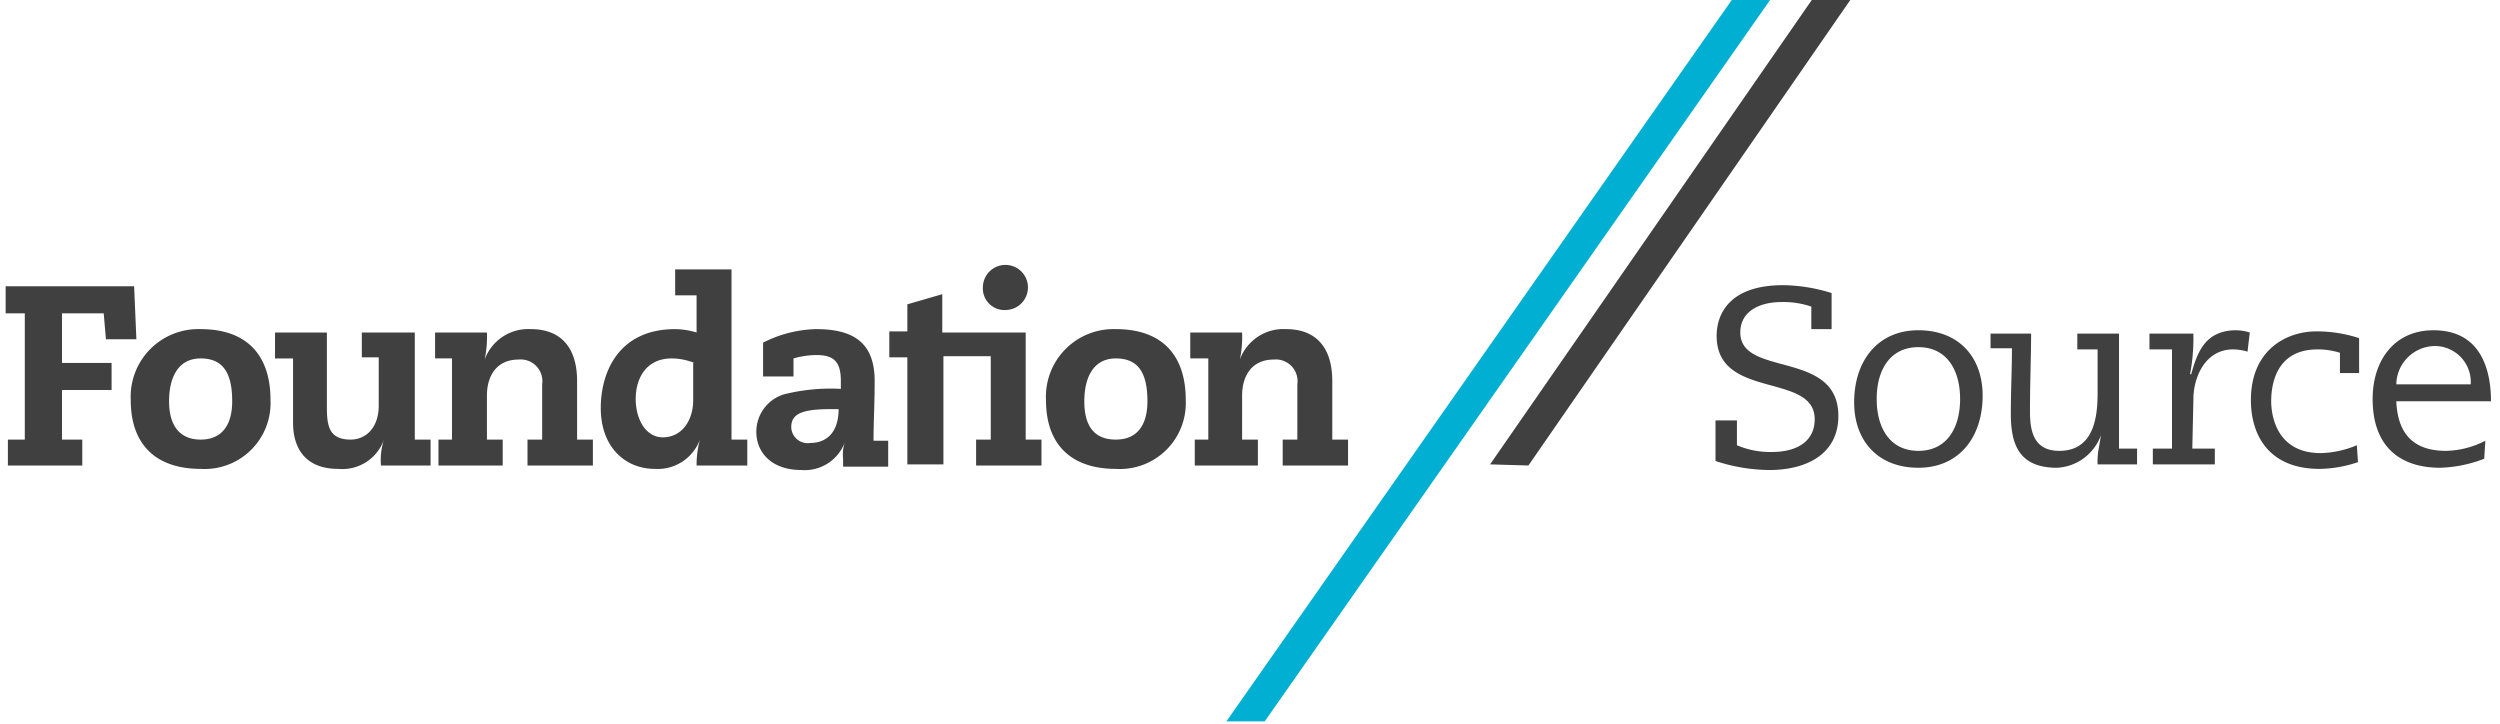 <svg xmlns="http://www.w3.org/2000/svg" id="Layer_1" data-name="Layer 1" viewBox="0 0 221.8 64.2"><defs><clipPath id="clip-path"><path d="M226.7 64H-2.7l1.4-64h228v64z" class="cls-1"/></clipPath><style>.cls-1{fill:none}.cls-2{clip-path:url(#clip-path)}.cls-3{fill:#00afd1}.cls-4{fill:#404041}</style></defs><g class="cls-2"><path d="M162.4-12.5 101.8 74h3.4l60.6-86.5h-3.4z" class="cls-3"/></g><g class="cls-2"><path d="M152.2 37.3h1.9v2.2a7.45 7.45 0 0 0 3.1.6c2.3 0 3.8-1 3.8-2.9 0-4.2-8.7-1.7-8.7-7.4 0-1.9 1.1-4.5 5.9-4.5a14.89 14.89 0 0 1 4.3.7v3.2h-1.8v-2a7.66 7.66 0 0 0-2.7-.4c-1.7 0-3.6.7-3.6 2.7 0 4 8.7 1.5 8.7 7.4 0 3.5-3 4.8-6.1 4.8a15.59 15.59 0 0 1-4.8-.8v-3.6ZM170.2 40c2.5 0 3.7-2 3.7-4.6s-1.2-4.6-3.7-4.6-3.7 2-3.7 4.6 1.2 4.6 3.7 4.6m0-10.7c3.6 0 5.7 2.4 5.7 5.8 0 3.7-2.1 6.4-5.7 6.4s-5.7-2.4-5.7-5.8c0-3.7 2.1-6.4 5.7-6.4M176.5 29.6h3.7c0 2.1-.1 4.2-.1 6.9 0 1.7.3 3.5 2.6 3.5 3.4 0 3.4-3.7 3.4-5.4V31h-1.8v-1.4h3.7v10.2h1.6v1.4h-3.5a5.72 5.72 0 0 1 .1-1.4l.2-1.2a4.38 4.38 0 0 1-3.9 2.9c-3.4 0-4.1-2.1-4.1-4.8 0-2.1.1-3.9.1-5.8h-1.9v-1.3h-.1ZM192.7 31h-2v-1.4h3.9v.6a16.9 16.9 0 0 1-.3 3h.1c.5-1.7 1.1-3.9 4-3.9a4.3 4.3 0 0 1 1.2.2l-.2 1.7a4.44 4.44 0 0 0-1.3-.2c-2.4 0-3.5 2.4-3.5 4.4l-.1 4.4h2v1.4H191v-1.4h1.7V31ZM209.2 41a10.9 10.9 0 0 1-3.4.6c-4.6 0-6.1-3.1-6.1-6.1 0-4.5 3.2-6.1 5.8-6.1a12.09 12.09 0 0 1 3.8.6v3.1h-1.7v-1.8a6.45 6.45 0 0 0-2-.3c-3.4 0-4.1 2.7-4.1 4.6 0 .6.1 4.6 4.4 4.6a8.76 8.76 0 0 0 3.2-.7ZM219.2 34.1a3.19 3.19 0 0 0-3.1-3.4 3.46 3.46 0 0 0-3.5 3.4h6.6Zm-6.6 1.5c.1 2.4 1.1 4.4 4.4 4.4a7.88 7.88 0 0 0 3.5-.9l-.1 1.6a11.75 11.75 0 0 1-3.9.8c-3.7 0-6-2-6-6.1 0-3.4 1.9-6.1 5.4-6.1 4.6 0 5.1 4.2 5.1 6.3h-8.4ZM9.2 27.8H5.5v4.4h4.4v2.4H5.5V39h1.8v2.3H.7V39h1.5V27.8H.5v-2.4h11.4l.2 4.7H9.4l-.2-2.3zM17.8 39c1.9 0 2.8-1.3 2.8-3.4 0-2.5-.8-3.8-2.8-3.8S15 33.5 15 35.6s.9 3.4 2.8 3.4m0-9.8c4 0 6.2 2.2 6.2 6.3a5.85 5.85 0 0 1-6.2 6.1c-3.8 0-6.2-2-6.2-6.1a6 6 0 0 1 6.2-6.3M32.1 29.5h4.7V39h1.4v2.3h-4.4a5.85 5.85 0 0 1 .3-2.4 3.92 3.92 0 0 1-4.1 2.7c-2.7 0-4-1.6-4-4.1v-5.7h-1.6v-2.3H29v6.6c0 1.7.2 2.9 2.1 2.9 1.4 0 2.5-1.1 2.5-3v-4.3h-1.5v-2.2ZM40.1 31.8h-1.5v-2.3h4.6a9.74 9.74 0 0 1-.2 2.4 4.11 4.11 0 0 1 4.1-2.7c2.8 0 4.1 1.8 4.1 4.6V39h1.4v2.3h-5.8V39h1.3v-4.9a1.93 1.93 0 0 0-2.1-2.2c-1.9 0-2.8 1.4-2.8 3.2V39h1.4v2.3h-5.7V39h1.2v-7.2ZM61.6 32.2a5.44 5.44 0 0 0-2-.4c-2.3 0-3.2 1.8-3.2 3.6s.9 3.4 2.4 3.4c1.7 0 2.7-1.5 2.7-3.3v-3.3h.1Zm.1-6h-1.8v-2.3h5V39h1.4v2.3h-4.5a8.52 8.52 0 0 1 .3-2.3 4 4 0 0 1-4 2.6c-2.6 0-4.8-1.9-4.8-5.4 0-3.2 1.6-7 6.6-7a6.8 6.8 0 0 1 1.9.3v-3.3h-.1ZM73.6 36.3c-2.6 0-3.4.5-3.4 1.6a1.46 1.46 0 0 0 1.7 1.4c1.3 0 2.5-.8 2.5-3h-.8Zm1-2.5c0-1.8-.7-2.3-2.2-2.3a7.47 7.47 0 0 0-2 .3v1.6h-2.7v-3a10.85 10.85 0 0 1 4.7-1.2c3.2 0 5.2 1.1 5.2 4.6 0 2-.1 3.6-.1 5.3h1.3v2.3h-4v-.7a3.44 3.44 0 0 1 .2-1.6 3.79 3.79 0 0 1-3.9 2.6c-2.7 0-4-1.6-4-3.4a3.48 3.48 0 0 1 2.4-3.3 17 17 0 0 1 5.1-.5v-.7ZM99 39c1.9 0 2.8-1.3 2.8-3.4 0-2.5-.8-3.8-2.8-3.8s-2.8 1.7-2.8 3.8S97 39 99 39m0-9.8c4 0 6.2 2.2 6.2 6.3a5.85 5.85 0 0 1-6.2 6.1c-3.8 0-6.2-2-6.2-6.1a6 6 0 0 1 6.2-6.3M107.1 31.8h-1.5v-2.3h4.6a9.74 9.74 0 0 1-.2 2.4 4.11 4.11 0 0 1 4.1-2.7c2.8 0 4.1 1.8 4.1 4.6V39h1.4v2.3h-5.8V39h1.3v-4.9a1.93 1.93 0 0 0-2.1-2.2c-1.9 0-2.8 1.4-2.8 3.2V39h1.4v2.3H106V39h1.2v-7.2h-.1ZM89.3 27.5a2 2 0 1 0-2.1-2 1.92 1.92 0 0 0 2.1 2M91 39v-9.5h-7.4v-3.4l-3.1.9v2.4h-1.6v2.3h1.6v9.5h3.2v-9.6h4.2V39h-1.3v2.3h5.8V39H91Z" class="cls-4"/></g><g class="cls-2"><path d="m169.4-12.5-37.2 53.7 3.4.1 37.2-53.8h-3.4z" class="cls-4"/></g></svg>